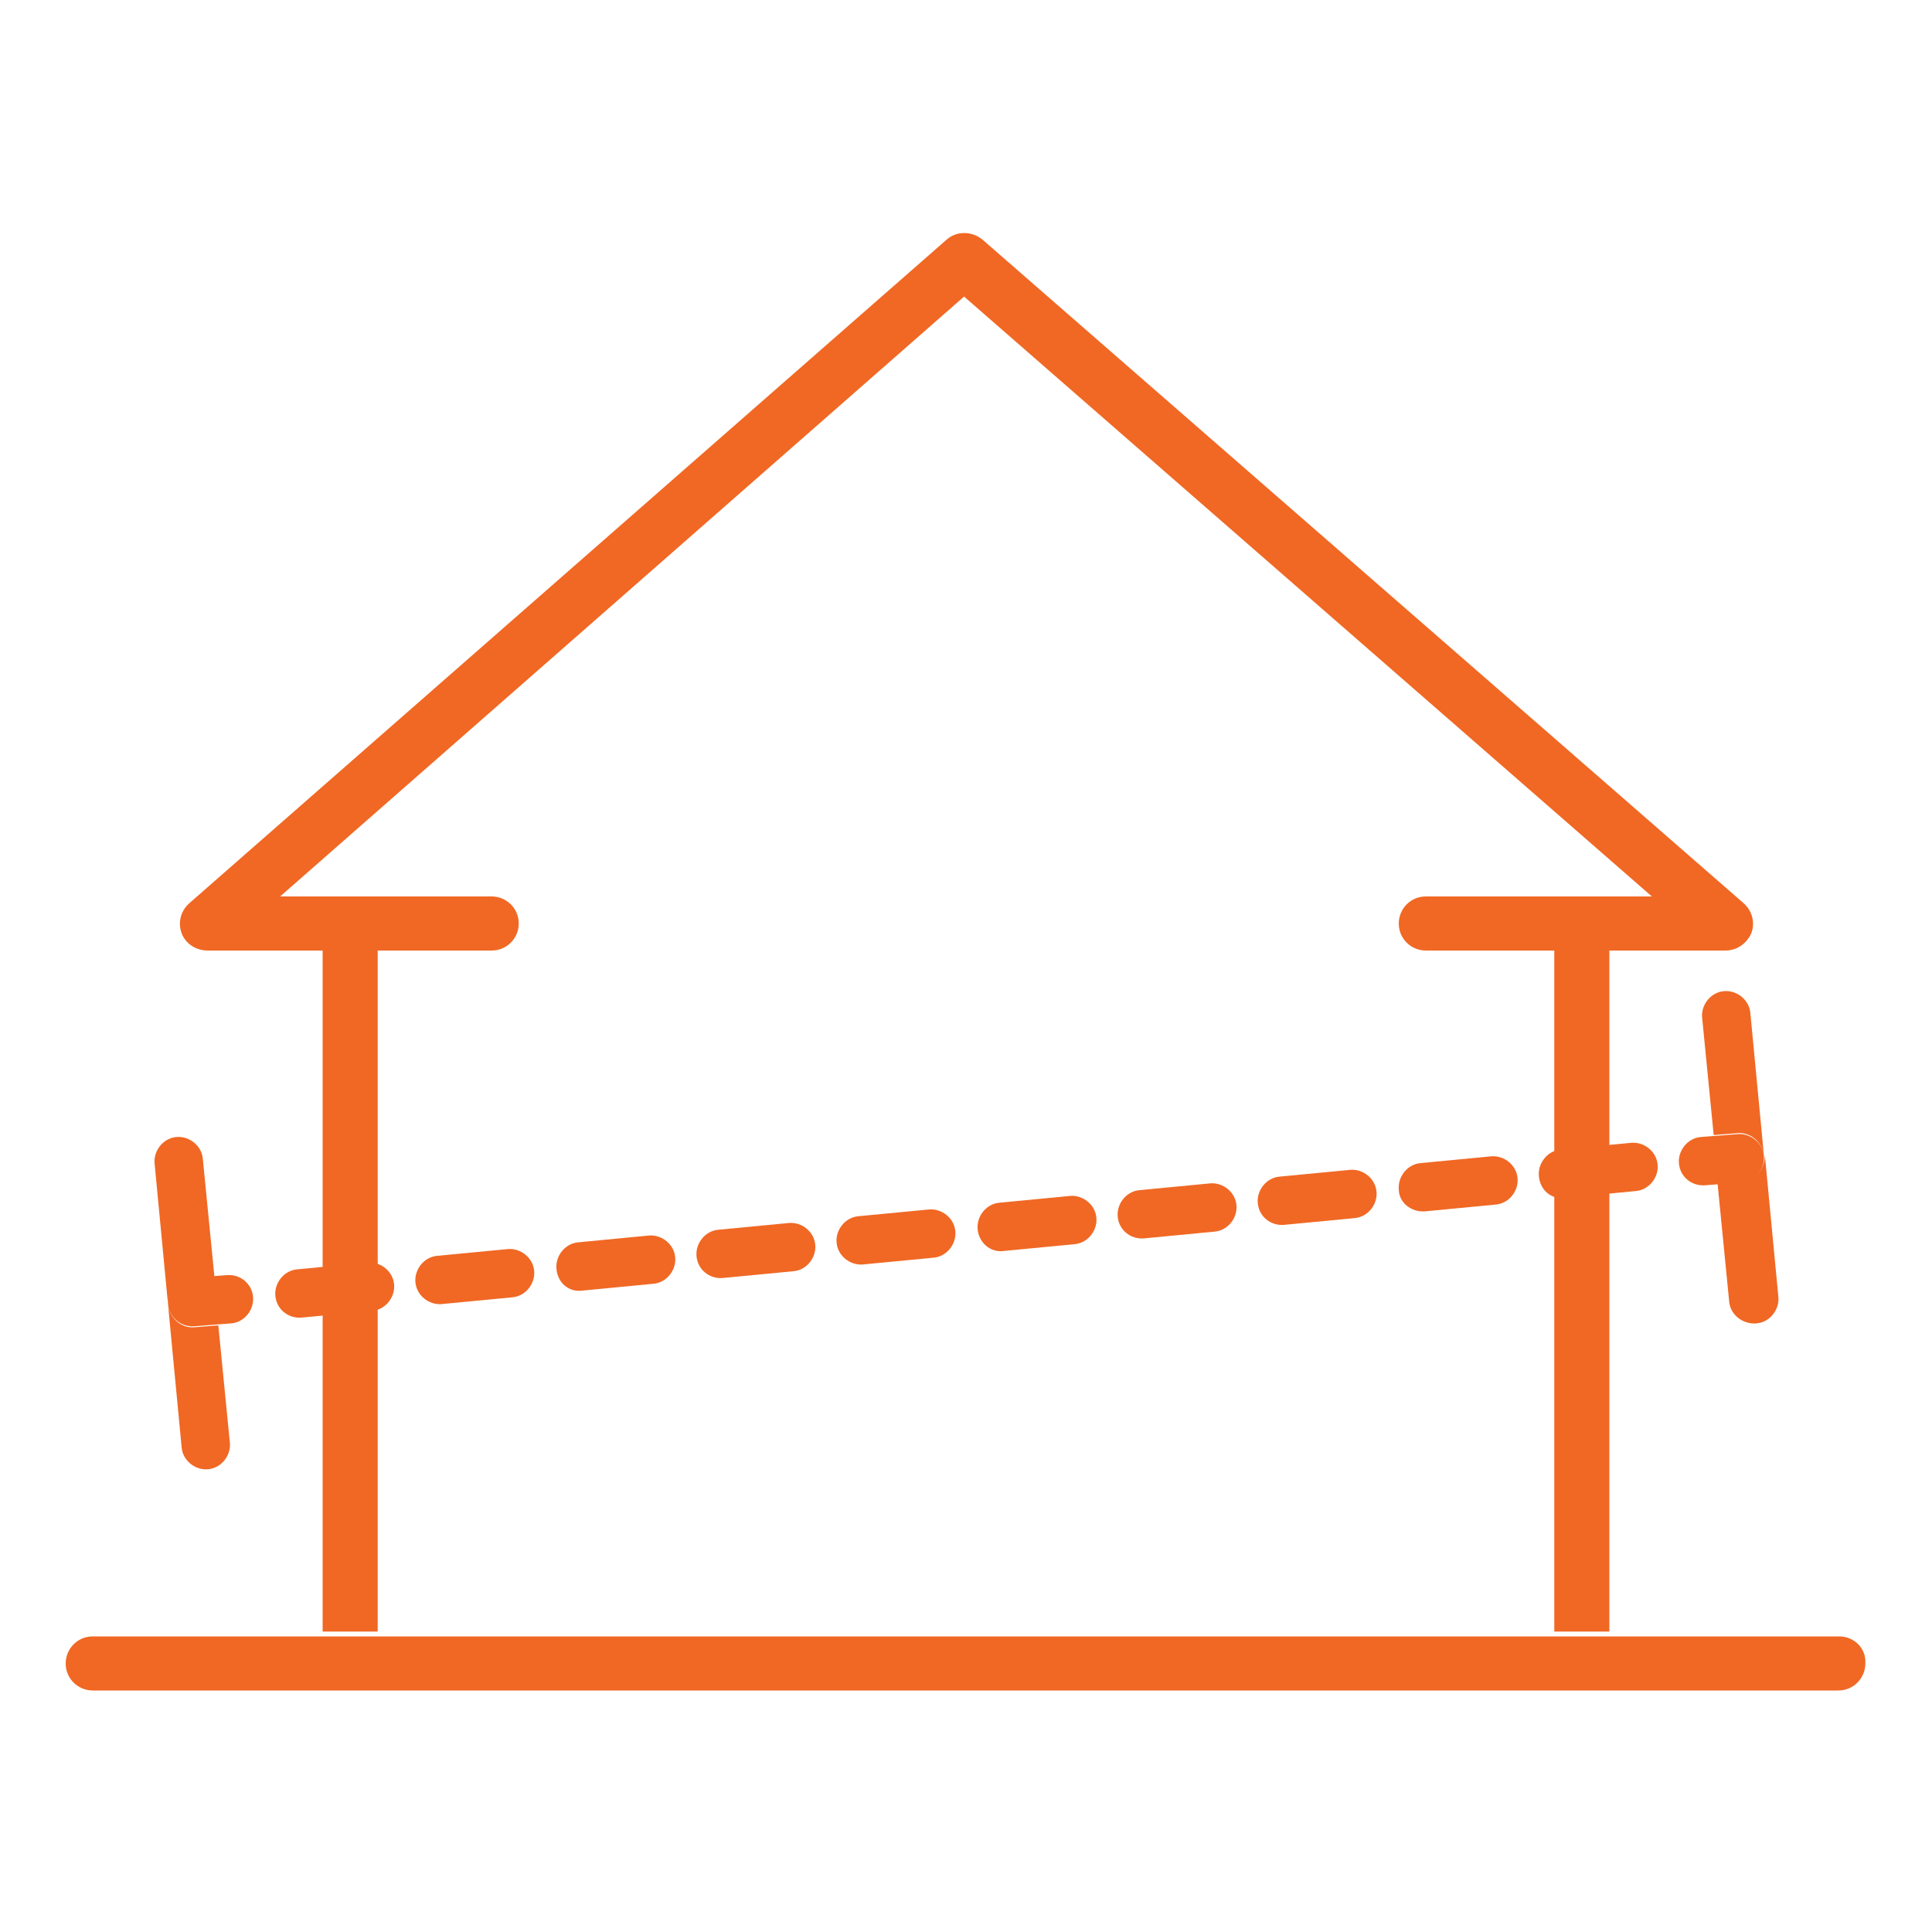 <?xml version="1.0" encoding="UTF-8"?>
<!-- Generator: Adobe Illustrator 25.3.1, SVG Export Plug-In . SVG Version: 6.00 Build 0)  -->
<svg xmlns="http://www.w3.org/2000/svg" xmlns:xlink="http://www.w3.org/1999/xlink" version="1.1" id="Layer_1" x="0px" y="0px" viewBox="0 0 200 200" style="enable-background:new 0 0 200 200;" xml:space="preserve">
<style type="text/css">
	.st0{fill:#F06824;}
</style>
<g>
	<path class="st0" d="M190.4,169.4h-22.8h-5.7h-6.6h-5.7H40.1h-5.7H9.6c-1.6,0-2.8,1.3-2.8,2.8c0,1.6,1.3,2.8,2.8,2.8h27.6h127.5   h25.6c1.6,0,2.8-1.3,2.8-2.8C193.2,170.6,191.9,169.4,190.4,169.4z"></path>
	<g>
		<path class="st0" d="M182.6,119.6l-1.4-14.7c-0.1-1.4-1.4-2.4-2.7-2.3c-1.4,0.1-2.4,1.4-2.3,2.7l1.2,12.2l2.5-0.2    C181.2,117.2,182.4,118.2,182.6,119.6z"></path>
		<path class="st0" d="M180.3,122.3l-2.5,0.2l1.2,12.2c0.1,1.4,1.4,2.4,2.8,2.3c1.4-0.1,2.4-1.4,2.3-2.7l-1.4-14.7    C182.7,121,181.7,122.2,180.3,122.3z"></path>
		<path class="st0" d="M19.7,132.4l2.5-0.2l-1.2-12.2c-0.1-1.4-1.4-2.4-2.7-2.3c-1.4,0.1-2.4,1.4-2.3,2.7l1.4,14.7    C17.3,133.8,18.3,132.5,19.7,132.4z"></path>
		<path class="st0" d="M17.4,135.1l1.4,14.7c0.1,1.4,1.4,2.4,2.7,2.3c1.4-0.1,2.4-1.4,2.3-2.7l-1.2-12.2l-2.5,0.2    C18.8,137.5,17.6,136.5,17.4,135.1z"></path>
		<path class="st0" d="M176.5,122.7l1.3-0.1l2.5-0.2c1.4-0.1,2.4-1.4,2.3-2.7c-0.1-1.4-1.4-2.4-2.7-2.3l-2.5,0.2l-1.3,0.1    c-1.4,0.1-2.4,1.4-2.3,2.7C173.9,121.8,175.1,122.8,176.5,122.7z"></path>
		<path class="st0" d="M147.5,125.4l7.3-0.7c1.4-0.1,2.4-1.4,2.3-2.7c-0.1-1.4-1.4-2.4-2.7-2.3l-7.3,0.7c-1.4,0.1-2.4,1.4-2.3,2.7    C144.8,124.5,146.1,125.5,147.5,125.4z"></path>
		<path class="st0" d="M31.2,136.4l7.3-0.7c1.4-0.1,2.4-1.4,2.3-2.7c-0.1-1.4-1.4-2.4-2.7-2.3l-7.3,0.7c-1.4,0.1-2.4,1.4-2.3,2.7    C28.6,135.5,29.8,136.5,31.2,136.4z"></path>
		<path class="st0" d="M162,124l7.3-0.7c1.4-0.1,2.4-1.4,2.3-2.7c-0.1-1.4-1.4-2.4-2.7-2.3l-7.3,0.7c-1.4,0.1-2.4,1.4-2.3,2.7    C159.4,123.2,160.6,124.2,162,124z"></path>
		<path class="st0" d="M132.9,126.8l7.3-0.7c1.4-0.1,2.4-1.4,2.3-2.7c-0.1-1.4-1.4-2.4-2.7-2.3l-7.3,0.7c-1.4,0.1-2.4,1.4-2.3,2.7    C130.3,125.9,131.5,126.9,132.9,126.8z"></path>
		<path class="st0" d="M60.3,133.6l7.3-0.7c1.4-0.1,2.4-1.4,2.3-2.7c-0.1-1.4-1.4-2.4-2.7-2.3l-7.3,0.7c-1.4,0.1-2.4,1.4-2.3,2.7    C57.7,132.8,58.9,133.8,60.3,133.6z"></path>
		<path class="st0" d="M74.8,132.3l7.3-0.7c1.4-0.1,2.4-1.4,2.3-2.7c-0.1-1.4-1.4-2.4-2.7-2.3l-7.3,0.7c-1.4,0.1-2.4,1.4-2.3,2.7    C72.2,131.4,73.4,132.4,74.8,132.3z"></path>
		<path class="st0" d="M45.7,135l7.3-0.7c1.4-0.1,2.4-1.4,2.3-2.7c-0.1-1.4-1.4-2.4-2.7-2.3l-7.3,0.7c-1.4,0.1-2.4,1.4-2.3,2.7    C43.1,134.1,44.4,135.1,45.7,135z"></path>
		<path class="st0" d="M118.4,128.2l7.3-0.7c1.4-0.1,2.4-1.4,2.3-2.7c-0.1-1.4-1.4-2.4-2.7-2.3l-7.3,0.7c-1.4,0.1-2.4,1.4-2.3,2.7    C115.8,127.3,117,128.3,118.4,128.2z"></path>
		<path class="st0" d="M89.3,130.9l7.3-0.7c1.4-0.1,2.4-1.4,2.3-2.7c-0.1-1.4-1.4-2.4-2.7-2.3l-7.3,0.7c-1.4,0.1-2.4,1.4-2.3,2.7    C86.7,130,88,131,89.3,130.9z"></path>
		<path class="st0" d="M103.9,129.5l7.3-0.7c1.4-0.1,2.4-1.4,2.3-2.7c-0.1-1.4-1.4-2.4-2.7-2.3l-7.3,0.7c-1.4,0.1-2.4,1.4-2.3,2.7    C101.3,128.6,102.5,129.7,103.9,129.5z"></path>
		<path class="st0" d="M23.5,132l-1.3,0.1l-2.5,0.2c-1.4,0.1-2.4,1.4-2.3,2.7c0.1,1.4,1.4,2.4,2.7,2.3l2.5-0.2l1.3-0.1    c1.4-0.1,2.4-1.4,2.3-2.7C26.1,132.9,24.9,131.9,23.5,132z"></path>
	</g>
	<g>
		<rect x="160.9" y="98.4" class="st0" width="5.7" height="70.5"></rect>
		<rect x="33.4" y="98.4" class="st0" width="5.7" height="70.5"></rect>
		<path class="st0" d="M39.1,98.4h11.8c1.6,0,2.8-1.3,2.8-2.8c0-1.6-1.3-2.8-2.8-2.8H29l70.8-62.1L171,92.8h-23.4    c-1.6,0-2.8,1.3-2.8,2.8c0,1.6,1.3,2.8,2.8,2.8h13.3h5.7h12c1.2,0,2.2-0.7,2.7-1.8c0.4-1.1,0.1-2.3-0.8-3.1l-78.8-68.7    c-1.1-0.9-2.7-0.9-3.7,0L19.6,93.5c-0.9,0.8-1.2,2-0.8,3.1c0.4,1.1,1.5,1.8,2.7,1.8h12H39.1z"></path>
	</g>
</g>
</svg>
